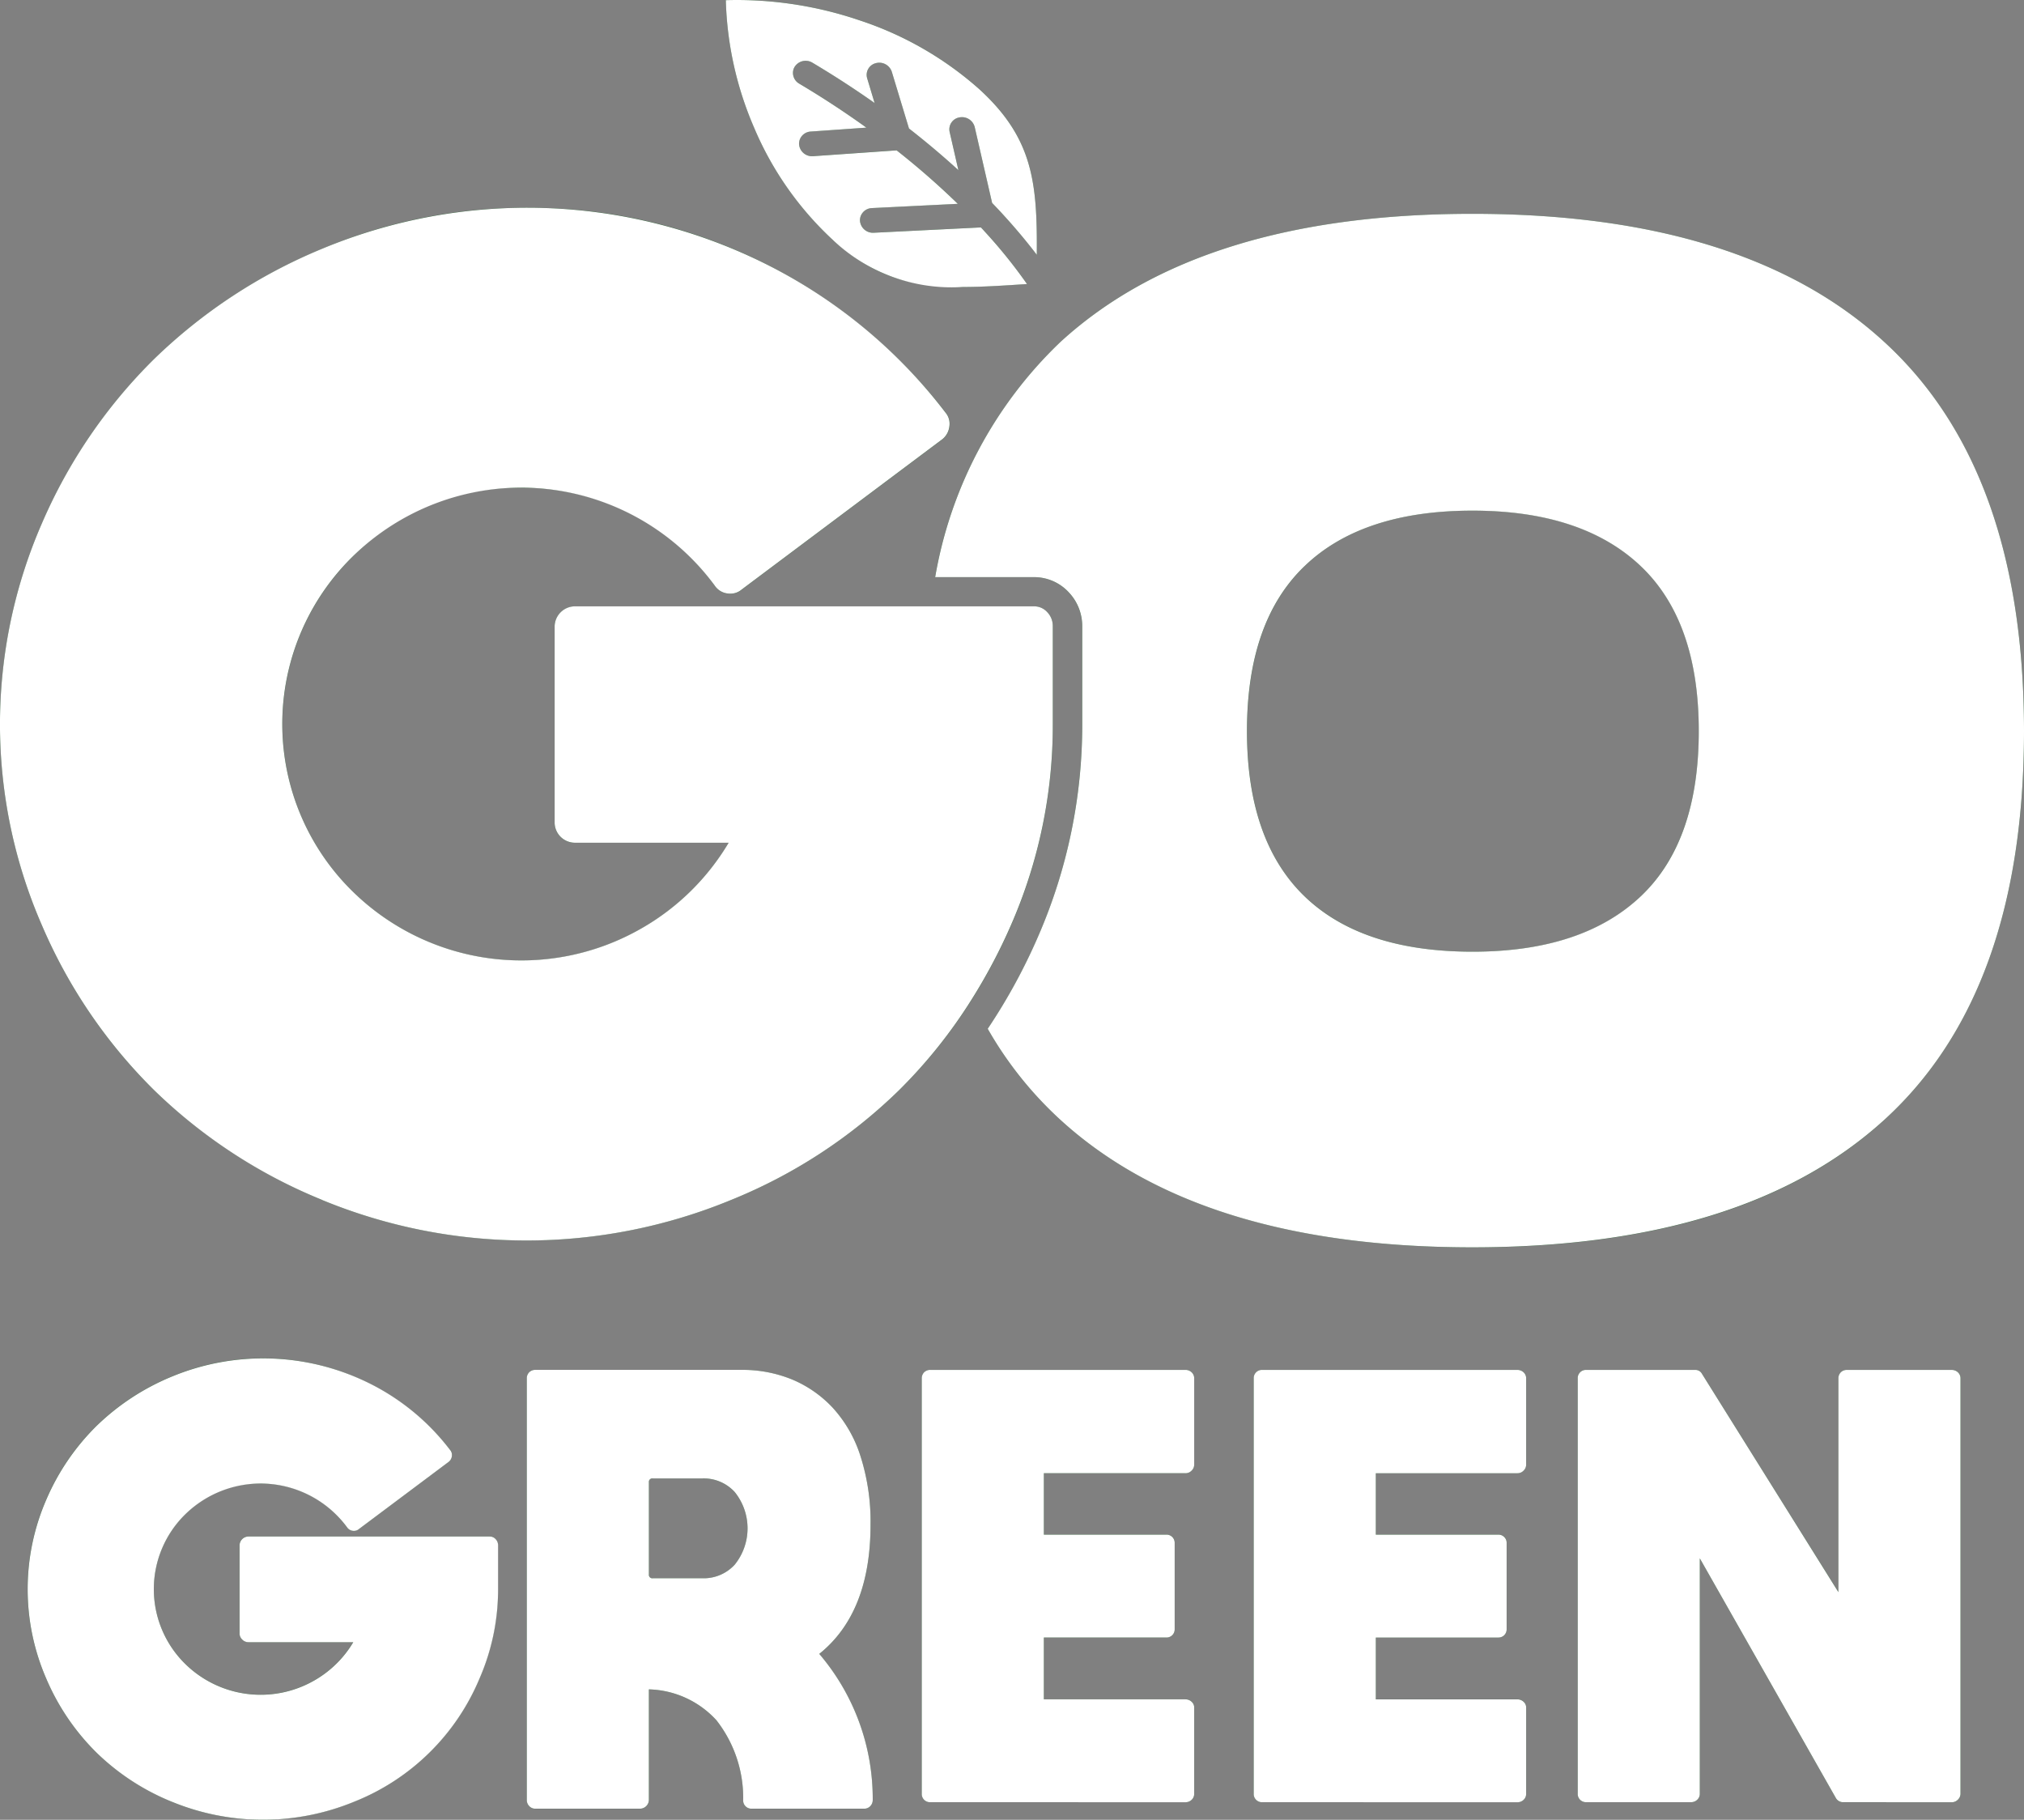 <svg id="Vector_Smart_Object" data-name="Vector Smart Object" xmlns="http://www.w3.org/2000/svg" width="109" height="98" viewBox="0 0 109 98">
  <rect x="0" y="0" width="109" height="98" fill="#808080" stroke="none"/>
  <g id="Vector_Smart_Object-2" data-name="Vector Smart Object" transform="translate(-33.842 -30.461)">
    <path id="Path_596" data-name="Path 596" d="M86.668,42.706l-5.771.287a.7.7,0,0,1-.739-.629.635.635,0,0,1,.021-.216.669.669,0,0,1,.62-.483l4.627-.23a41.8,41.8,0,0,0-3.3-2.88l-4.5.315a.7.7,0,0,1-.752-.615.637.637,0,0,1,.02-.229.668.668,0,0,1,.605-.482l3.005-.21c-1.089-.783-2.291-1.581-3.62-2.371a.666.666,0,0,1-.314-.745.638.638,0,0,1,.076-.172.7.7,0,0,1,.948-.211c1.215.723,2.329,1.452,3.35,2.172l-.4-1.331a.648.648,0,0,1,.469-.816.71.71,0,0,1,.858.468l.924,3.05c1,.78,1.885,1.534,2.662,2.245l-.472-2.059a.651.651,0,0,1,.525-.783.707.707,0,0,1,.824.521l.937,4.086c.236.245.459.482.662.706.722.794,1.3,1.5,1.744,2.087.034-3.913-.214-6.29-3.107-8.93a18.327,18.327,0,0,0-6.445-3.7,20.523,20.523,0,0,0-7.194-1.083,18.521,18.521,0,0,0,1.519,6.856,17.5,17.5,0,0,0,4.184,6c3.144,2.867,5.8,2.747,10.517,2.43a27.321,27.321,0,0,0-2.29-2.841c-.062-.068-.129-.139-.194-.209" fill="#1c5526"/>
    <path id="Path_597" data-name="Path 597" d="M135.319,90.769q7.525-6.865,7.524-20.938,0-14.05-7.524-20.954t-22.179-6.9q-14.675,0-22.187,6.9A22.841,22.841,0,0,0,84.2,61.543h5.318a2.544,2.544,0,0,1,1.891.832,2.633,2.633,0,0,1,.711,1.81v5.273A28.5,28.5,0,0,1,89.746,80.9a31.255,31.255,0,0,1-2.71,4.966,20.191,20.191,0,0,0,3.917,4.905q7.523,6.861,22.187,6.865t22.179-6.865M101,69.831q0-5.895,3.1-8.882t9.042-2.992c3.959,0,6.973,1,9.065,2.992s3.124,4.952,3.124,8.882-1.039,6.907-3.124,8.9-5.106,2.982-9.065,2.982-6.98-1-9.042-2.982-3.1-4.96-3.1-8.9" fill="#1c5526"/>
    <path id="Path_598" data-name="Path 598" d="M90.245,63.439a.944.944,0,0,0-.722-.32H64.782a1.1,1.1,0,0,0-1.071,1.066v10.6a1.1,1.1,0,0,0,1.071,1.065h8.3A12.915,12.915,0,0,1,68.4,80.457a12.977,12.977,0,0,1-15.58-2,12.622,12.622,0,0,1,0-18,12.515,12.515,0,0,1,9.129-3.729A12.753,12.753,0,0,1,72.337,62a.97.97,0,0,0,.7.426,1.1,1.1,0,0,0,.141.009.926.926,0,0,0,.609-.222l10.815-8.1a1.034,1.034,0,0,0,.375-.692.935.935,0,0,0-.214-.746,28.306,28.306,0,0,0-22.54-11.026,28.128,28.128,0,0,0-11.029,2.211A28.647,28.647,0,0,0,42.141,49.8a27.981,27.981,0,0,0-6.05,8.869,27.061,27.061,0,0,0,0,21.6,27.9,27.9,0,0,0,6.05,8.9A28.9,28.9,0,0,0,73.22,95.079a27.919,27.919,0,0,0,9.048-5.913A27.173,27.173,0,0,0,86.2,84.248a30.032,30.032,0,0,0,2.1-3.976A26.818,26.818,0,0,0,90.54,69.458V64.185a1.066,1.066,0,0,0-.295-.746" fill="#1c5526"/>
    <path id="Path_599" data-name="Path 599" d="M60.209,113.205H47.22a.49.49,0,0,0-.479.476v4.737a.49.49,0,0,0,.479.476h5.645a5.767,5.767,0,0,1-2.093,2.058,5.8,5.8,0,0,1-6.961-.892,5.639,5.639,0,0,1,0-8.044,5.591,5.591,0,0,1,4.079-1.666,5.7,5.7,0,0,1,4.641,2.356.435.435,0,0,0,.311.19.42.42,0,0,0,.335-.1l4.832-3.618a.459.459,0,0,0,.168-.309.419.419,0,0,0-.1-.333,12.766,12.766,0,0,0-15-3.939,12.8,12.8,0,0,0-4.043,2.654,12.505,12.505,0,0,0-2.7,3.963,12.09,12.09,0,0,0,0,9.651,12.466,12.466,0,0,0,2.7,3.974,12.912,12.912,0,0,0,13.886,2.642,12.213,12.213,0,0,0,6.734-6.616,11.98,11.98,0,0,0,1-4.831v-2.356a.48.48,0,0,0-.131-.333.423.423,0,0,0-.323-.143" fill="#1c5526"/>
    <path id="Path_600" data-name="Path 600" d="M80.723,112.569a11.566,11.566,0,0,0-.538-3.678,6.959,6.959,0,0,0-1.5-2.619,6.334,6.334,0,0,0-2.2-1.525,7.042,7.042,0,0,0-2.714-.512H62.682a.459.459,0,0,0-.339.128.454.454,0,0,0-.129.337v22.7a.465.465,0,0,0,.129.326.438.438,0,0,0,.339.14h5.639a.479.479,0,0,0,.468-.466v-5.96a5.1,5.1,0,0,1,3.639,1.665,6.784,6.784,0,0,1,1.439,4.318.427.427,0,0,0,.129.315.433.433,0,0,0,.316.128h6.06a.438.438,0,0,0,.339-.14.467.467,0,0,0,.129-.326,12,12,0,0,0-2.878-7.868q2.761-2.211,2.761-6.961m-7.313,2.154a2.265,2.265,0,0,1-1.72.733H69a.186.186,0,0,1-.211-.21v-4.958a.186.186,0,0,1,.211-.21h2.691a2.265,2.265,0,0,1,1.72.734,3.115,3.115,0,0,1,0,3.911" fill="#1c5526"/>
    <path id="Path_601" data-name="Path 601" d="M97.687,104.235H83.952a.46.46,0,0,0-.339.128.454.454,0,0,0-.129.337v22.349a.453.453,0,0,0,.129.337.46.46,0,0,0,.339.128H97.687a.471.471,0,0,0,.328-.128.435.435,0,0,0,.14-.337v-4.633a.41.41,0,0,0-.14-.314.472.472,0,0,0-.328-.128H90.059v-3.329h6.6a.438.438,0,0,0,.444-.443v-4.656a.427.427,0,0,0-.129-.314.432.432,0,0,0-.316-.128h-6.6V109.8h7.628a.477.477,0,0,0,.467-.465V104.7a.436.436,0,0,0-.14-.337.471.471,0,0,0-.328-.128" fill="#1c5526"/>
    <path id="Path_602" data-name="Path 602" d="M115.563,104.235H101.828a.459.459,0,0,0-.339.128.455.455,0,0,0-.129.337v22.349a.454.454,0,0,0,.129.337.459.459,0,0,0,.339.128h13.735a.47.47,0,0,0,.328-.128.434.434,0,0,0,.14-.337v-4.633a.41.41,0,0,0-.14-.314.472.472,0,0,0-.328-.128h-7.628v-3.329h6.6a.431.431,0,0,0,.316-.128.427.427,0,0,0,.129-.315v-4.656a.428.428,0,0,0-.129-.314.434.434,0,0,0-.316-.128h-6.6V109.8h7.628a.478.478,0,0,0,.468-.465V104.7a.435.435,0,0,0-.14-.337.47.47,0,0,0-.328-.128" fill="#1c5526"/>
    <path id="Path_603" data-name="Path 603" d="M138.958,104.235h-5.663a.43.43,0,0,0-.316.128.456.456,0,0,0-.129.337v11.5L125.5,104.444a.4.4,0,0,0-.374-.209h-5.85a.441.441,0,0,0-.468.465v22.349a.441.441,0,0,0,.468.465h5.639a.469.469,0,0,0,.327-.128.433.433,0,0,0,.141-.337V114.385l7.324,12.9a.44.44,0,0,0,.4.233h5.85a.45.45,0,0,0,.328-.14.444.444,0,0,0,.14-.326V104.7a.435.435,0,0,0-.14-.337.471.471,0,0,0-.328-.128" fill="#1c5526"/>
  </g>
  <path id="Color_Overlay" data-name="Color Overlay" d="M793.238,111.024a12.635,12.635,0,0,1-4.043-2.642,12.466,12.466,0,0,1-2.7-3.974,12.083,12.083,0,0,1,0-9.651,12.5,12.5,0,0,1,2.7-3.963,12.8,12.8,0,0,1,4.043-2.654,12.837,12.837,0,0,1,10.609.334,12.441,12.441,0,0,1,4.389,3.605.418.418,0,0,1,.1.333.46.46,0,0,1-.168.31l-4.831,3.617a.42.42,0,0,1-.336.1.434.434,0,0,1-.311-.19,5.783,5.783,0,0,0-8.719-.69,5.639,5.639,0,0,0,0,8.044,5.8,5.8,0,0,0,6.961.892,5.762,5.762,0,0,0,2.093-2.058h-5.646a.46.46,0,0,1-.335-.143.454.454,0,0,1-.143-.332V97.221a.487.487,0,0,1,.478-.476h12.99a.425.425,0,0,1,.323.142.481.481,0,0,1,.131.334v2.356a11.983,11.983,0,0,1-1.005,4.831,12.2,12.2,0,0,1-6.734,6.616,12.9,12.9,0,0,1-9.843,0Zm31.23.379a.432.432,0,0,1-.316-.128.428.428,0,0,1-.129-.315,6.783,6.783,0,0,0-1.439-4.317,5.1,5.1,0,0,0-3.639-1.665v5.96a.478.478,0,0,1-.467.465h-5.64a.437.437,0,0,1-.338-.139.465.465,0,0,1-.13-.326v-22.7a.455.455,0,0,1,.13-.338.462.462,0,0,1,.338-.128H823.93a7.05,7.05,0,0,1,2.714.512,6.335,6.335,0,0,1,2.2,1.526,6.967,6.967,0,0,1,1.5,2.619,11.578,11.578,0,0,1,.538,3.678q0,4.748-2.761,6.961A12,12,0,0,1,831,110.938a.468.468,0,0,1-.129.326.439.439,0,0,1-.339.139Zm-5.522-17.576v4.958a.186.186,0,0,0,.211.21h2.691a2.264,2.264,0,0,0,1.72-.733,3.115,3.115,0,0,0,0-3.911,2.262,2.262,0,0,0-1.72-.733h-2.691A.186.186,0,0,0,818.946,93.827Zm64.318,17.227a.442.442,0,0,1-.4-.232l-7.323-12.9v12.665a.433.433,0,0,1-.141.338.466.466,0,0,1-.327.128h-5.639a.441.441,0,0,1-.468-.465V88.239a.441.441,0,0,1,.468-.465h5.85a.4.4,0,0,1,.374.21l7.347,11.757v-11.5a.458.458,0,0,1,.129-.338.435.435,0,0,1,.317-.128h5.662a.475.475,0,0,1,.328.128.437.437,0,0,1,.14.338v22.35a.445.445,0,0,1-.14.326.453.453,0,0,1-.328.14Zm-31.279,0a.441.441,0,0,1-.468-.465V88.239a.441.441,0,0,1,.468-.465h13.736a.475.475,0,0,1,.328.128.436.436,0,0,1,.14.338v4.633a.447.447,0,0,1-.14.327.451.451,0,0,1-.328.139h-7.628v3.306h6.6a.433.433,0,0,1,.316.129.427.427,0,0,1,.129.314v4.656a.438.438,0,0,1-.445.443h-6.6v3.329h7.628a.475.475,0,0,1,.328.128.409.409,0,0,1,.14.314v4.633a.435.435,0,0,1-.14.338.471.471,0,0,1-.328.128Zm-17.876,0a.441.441,0,0,1-.469-.465V88.239a.458.458,0,0,1,.129-.338.464.464,0,0,1,.34-.128h13.735a.475.475,0,0,1,.328.128.436.436,0,0,1,.14.338v4.633a.447.447,0,0,1-.14.327.451.451,0,0,1-.328.139h-7.628v3.306h6.6a.439.439,0,0,1,.445.443v4.656a.438.438,0,0,1-.445.443h-6.6v3.329h7.628a.475.475,0,0,1,.328.128.409.409,0,0,1,.14.314v4.633a.435.435,0,0,1-.14.338.471.471,0,0,1-.328.128Zm7-36.745a20.179,20.179,0,0,1-3.917-4.906,31.215,31.215,0,0,0,2.711-4.966A28.509,28.509,0,0,0,842.282,53V47.723a2.635,2.635,0,0,0-.711-1.81,2.543,2.543,0,0,0-1.891-.832h-5.318a22.834,22.834,0,0,1,6.747-12.666q7.524-6.9,22.188-6.9t22.179,6.9Q893,39.305,893,53.37q0,14.08-7.524,20.938T863.3,81.173Q848.621,81.173,841.109,74.309Zm13.145-29.82q-3.1,2.978-3.1,8.881t3.1,8.9q3.093,2.979,9.042,2.982c3.959,0,6.972-1,9.065-2.982s3.124-4.96,3.124-8.9-1.039-6.9-3.124-8.881S867.256,41.5,863.3,41.5,856.317,42.5,854.255,44.489Zm-52.908,34.13a28.279,28.279,0,0,1-9.049-5.913,27.9,27.9,0,0,1-6.05-8.9,27.063,27.063,0,0,1,0-21.6,27.982,27.982,0,0,1,6.05-8.869,28.65,28.65,0,0,1,9.049-5.94,28.729,28.729,0,0,1,23.745.746,27.842,27.842,0,0,1,9.823,8.07.931.931,0,0,1,.214.745,1.032,1.032,0,0,1-.374.692l-10.814,8.1a.929.929,0,0,1-.608.221,1.083,1.083,0,0,1-.141-.009.97.97,0,0,1-.7-.426,12.943,12.943,0,0,0-19.516-1.545,12.622,12.622,0,0,0,0,18,12.977,12.977,0,0,0,15.58,2,12.906,12.906,0,0,0,4.685-4.607h-8.3a1.095,1.095,0,0,1-1.071-1.066v-10.6a1.1,1.1,0,0,1,1.071-1.065H839.68a.945.945,0,0,1,.723.319,1.069,1.069,0,0,1,.294.745V53a26.819,26.819,0,0,1-2.248,10.813,30,30,0,0,1-2.1,3.976,27.158,27.158,0,0,1-3.928,4.919,27.9,27.9,0,0,1-9.048,5.913,28.879,28.879,0,0,1-22.031,0Zm27.445-51.754a17.513,17.513,0,0,1-4.184-6,18.525,18.525,0,0,1-1.519-6.856,20.5,20.5,0,0,1,7.194,1.083,18.312,18.312,0,0,1,6.445,3.7c2.894,2.639,3.142,5.017,3.108,8.93-.448-.589-1.021-1.293-1.744-2.087-.2-.223-.426-.461-.662-.706l-.937-4.085a.707.707,0,0,0-.824-.521.65.65,0,0,0-.526.782l.472,2.059c-.778-.711-1.662-1.465-2.662-2.245l-.924-3.05a.709.709,0,0,0-.858-.468.648.648,0,0,0-.469.816l.4,1.331c-1.021-.72-2.134-1.449-3.35-2.172a.7.7,0,0,0-.948.211.611.611,0,0,0-.077.172.667.667,0,0,0,.314.744c1.329.79,2.532,1.588,3.62,2.371l-3.005.211a.666.666,0,0,0-.6.482.63.63,0,0,0-.02.229.7.7,0,0,0,.752.615l4.5-.314a41.686,41.686,0,0,1,3.295,2.88l-4.627.229a.67.67,0,0,0-.619.482.639.639,0,0,0-.021.216.7.7,0,0,0,.739.63l5.772-.287c.065.069.132.14.193.209a27.418,27.418,0,0,1,2.29,2.84c-1.292.087-2.428.159-3.463.159A9.292,9.292,0,0,1,828.792,26.864Z" transform="translate(-784 -14)" fill="#fff"/>
</svg>
